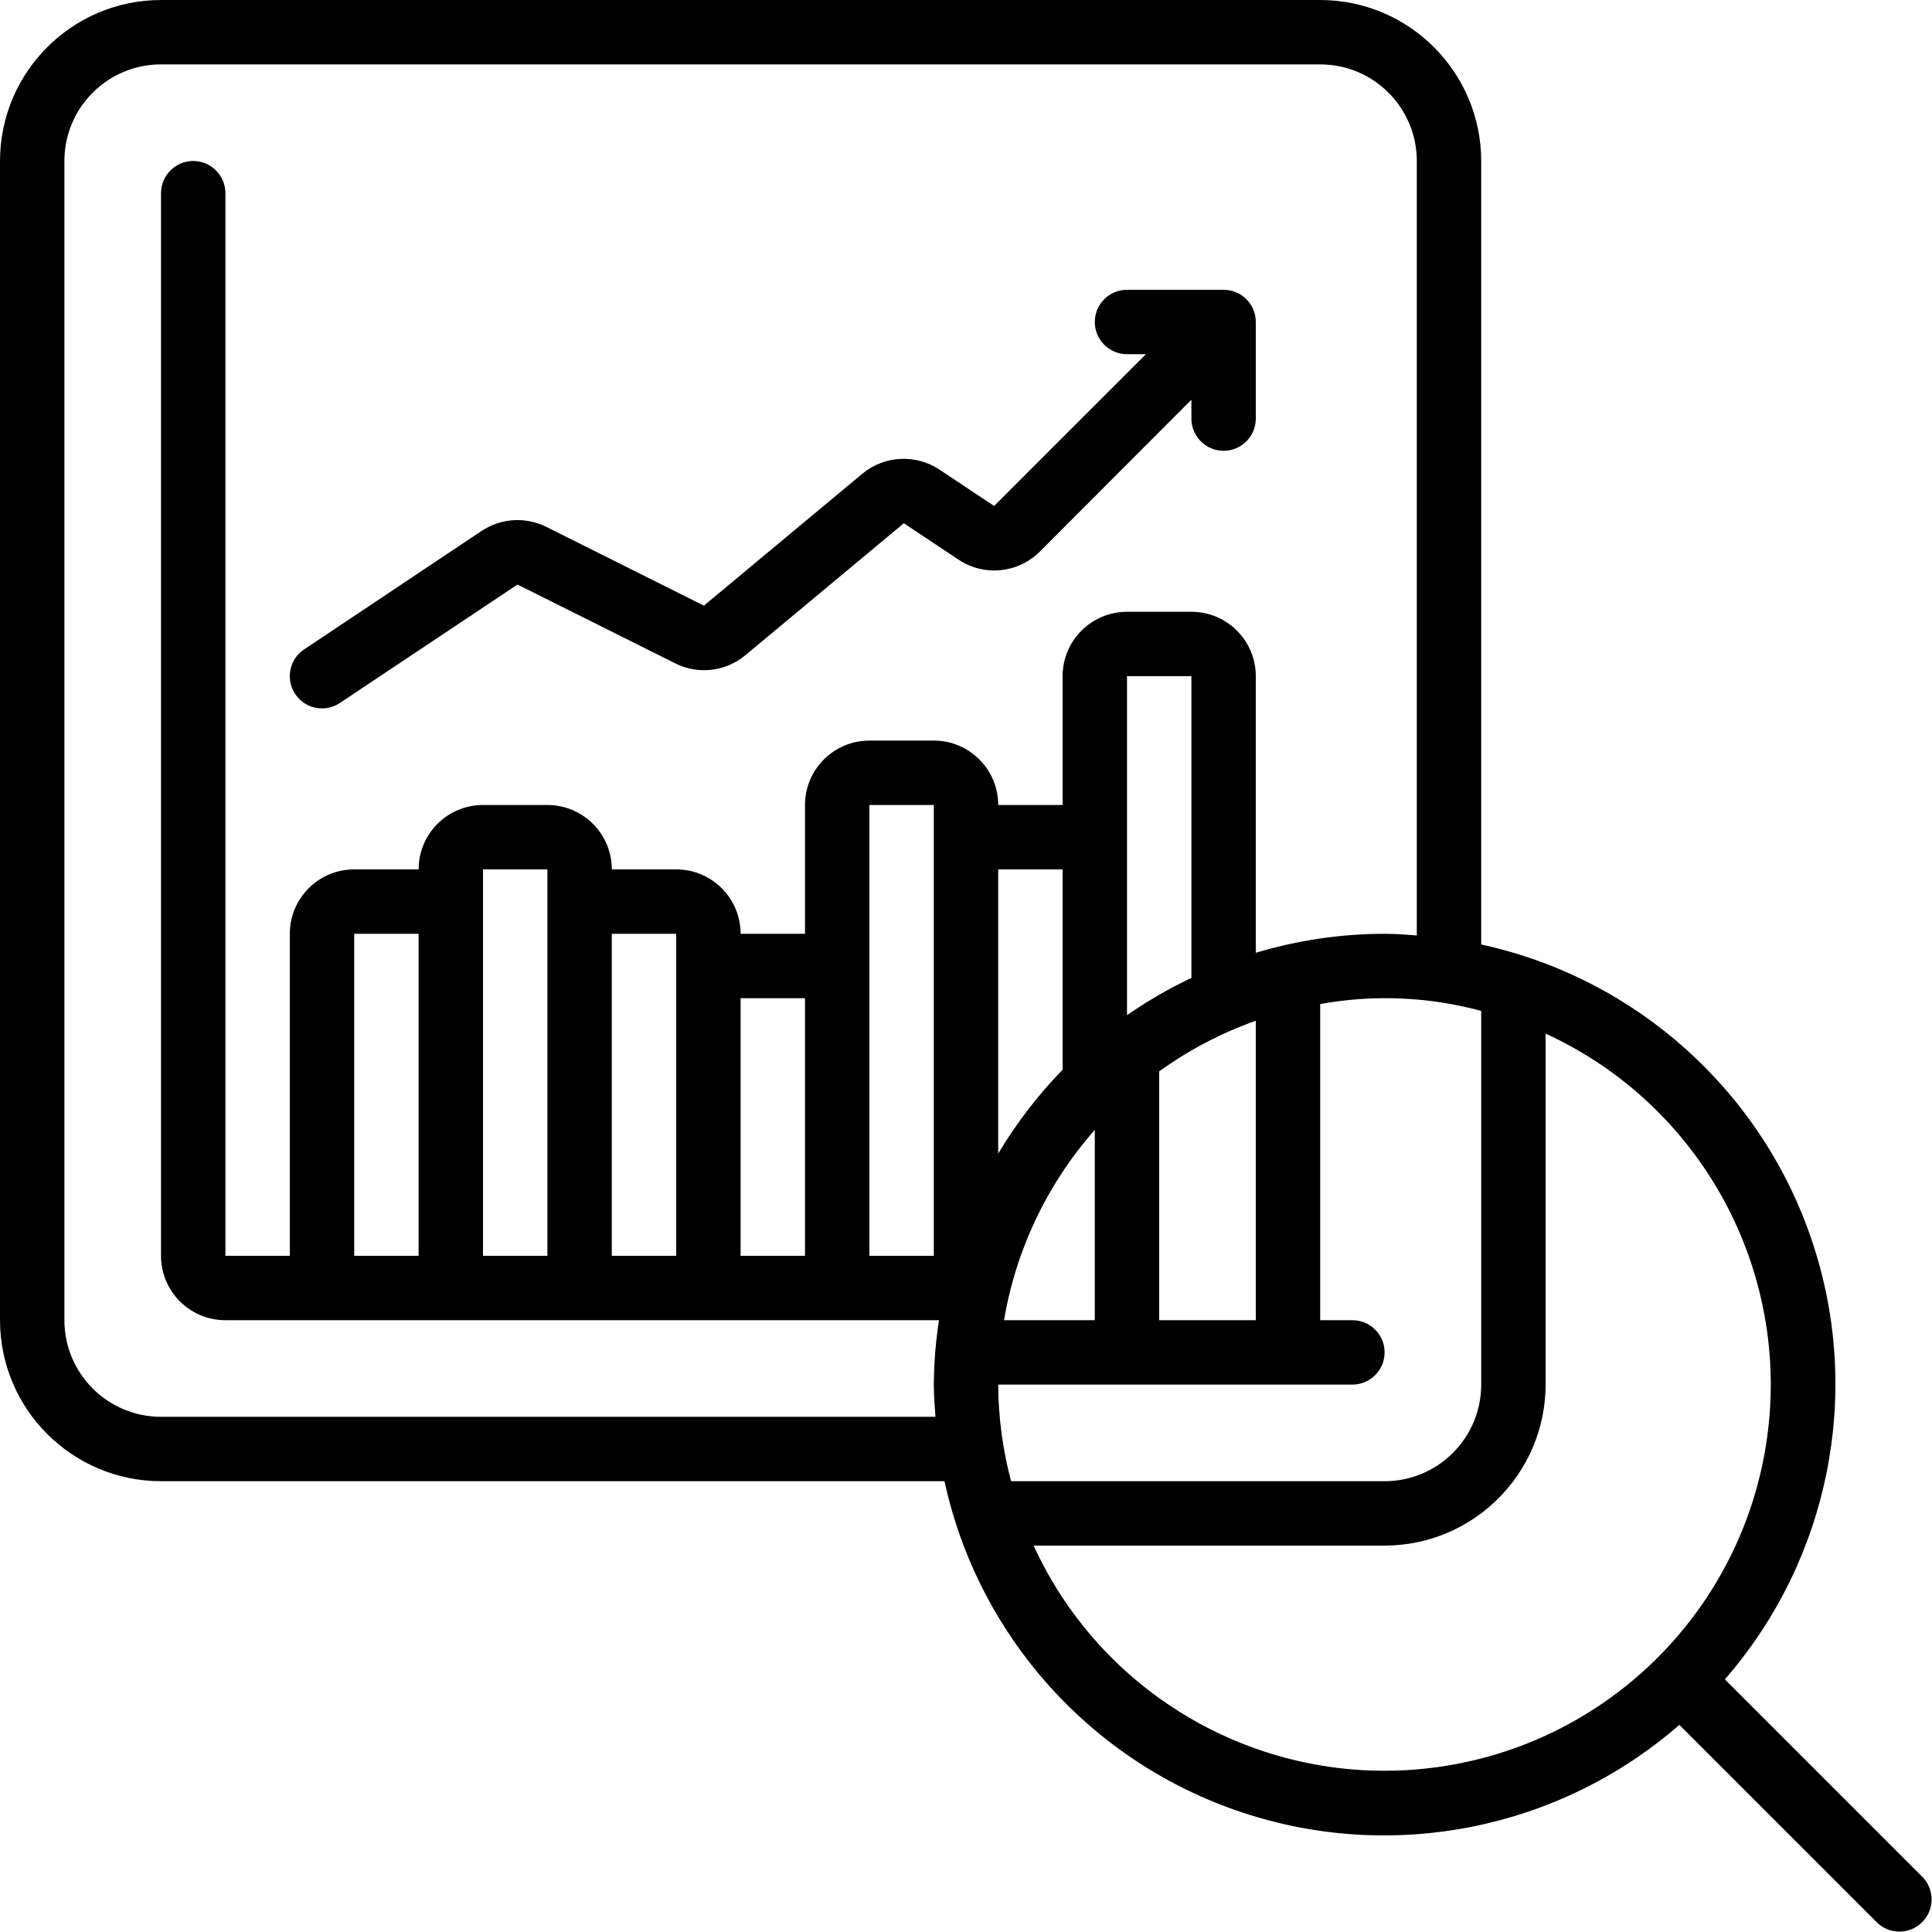 <?xml version="1.0" encoding="UTF-8"?> <svg xmlns="http://www.w3.org/2000/svg" viewBox="0 0 60 60"><g id="020---Watch-Stock-Market"><path id="Path" d="m10 22c.197-0.0.39-.059.554-.168l5.517-3.678 4.9 2.448c.711.356 1.564.257 2.175-.252l4.923-4.1 1.7 1.131c.793.528 1.849.424 2.523-.25l4.708-4.717v.586c0 .552.448 1 1 1s1-.448 1-1v-3c0-.552-.448-1-1-1h-3c-.552 0-1 .448-1 1 0 .552.448 1 1 1h.586l-4.713 4.713-1.7-1.131c-.738-.487-1.707-.435-2.389.127l-4.924 4.1-4.894-2.447c-.642-.32-1.407-.273-2.005.124l-5.516 3.682c-.367.244-.53.7-.402 1.122.128.422.517.71.957.71z"></path><path id="Shape" d="m53.568 52.154c3.241-3.724 4.276-8.882 2.722-13.568-1.554-4.686-5.466-8.204-10.29-9.254v-24.332c-.003-2.76-2.24-4.997-5-5h-36c-2.76.003-4.997 2.24-5 5v36c.003 2.76 2.24 4.997 5 5h24.332c1.05 4.824 4.567 8.736 9.254 10.29 4.686 1.554 9.844.519 13.568-2.722l6.139 6.139c.392.379 1.016.374 1.402-.012s.391-1.009.012-1.402zm-40.568-13.154h-2v-10h2zm4 0h-2v-12h2zm2-10h2v10h-2zm4 2h2v8h-2zm8-4h2v6.221c-.766.787-1.437 1.662-2 2.605zm5 14v-7.727c.92-.664 1.93-1.194 3-1.573v9.3zm-2-5.911v5.911h-2.819c.37-2.195 1.347-4.242 2.819-5.911zm3-4.719c-.697.33-1.366.717-2 1.157v-10.527h2zm-8 8.63h-2v-14h2zm2 4h11c.552 0 1-.448 1-1s-.448-1-1-1h-1v-9.819c1.662-.3 3.37-.227 5 .214v11.605c0 1.657-1.343 3-3 3h-11.6c-.26-.979-.395-1.987-.4-3zm-26 1c-1.657 0-3-1.343-3-3v-36c0-1.657 1.343-3 3-3h36c1.657 0 3 1.343 3 3v24.051c-.332-.024-.662-.051-1-.051-1.355.001-2.702.2-4 .59v-8.59c0-1.105-.895-2-2-2h-2c-1.105 0-2 .895-2 2v4h-2c0-1.105-.895-2-2-2h-2c-1.105 0-2 .895-2 2v4h-2c0-1.105-.895-2-2-2h-2c0-1.105-.895-2-2-2h-2c-1.105 0-2 .895-2 2h-2c-1.105 0-2 .895-2 2v10h-2v-33c0-.552-.448-1-1-1s-1 .448-1 1v33c0 1.105.895 2 2 2h22.16c-.101.662-.155 1.33-.16 2 0 .338.027.668.051 1zm27.1 4h10.9c2.76-.003 4.997-2.24 5-5v-10.9c4.833 2.217 7.628 7.351 6.869 12.613-.76 5.262-4.893 9.396-10.156 10.156-5.262.76-10.396-2.036-12.613-6.869z"></path></g></svg> 